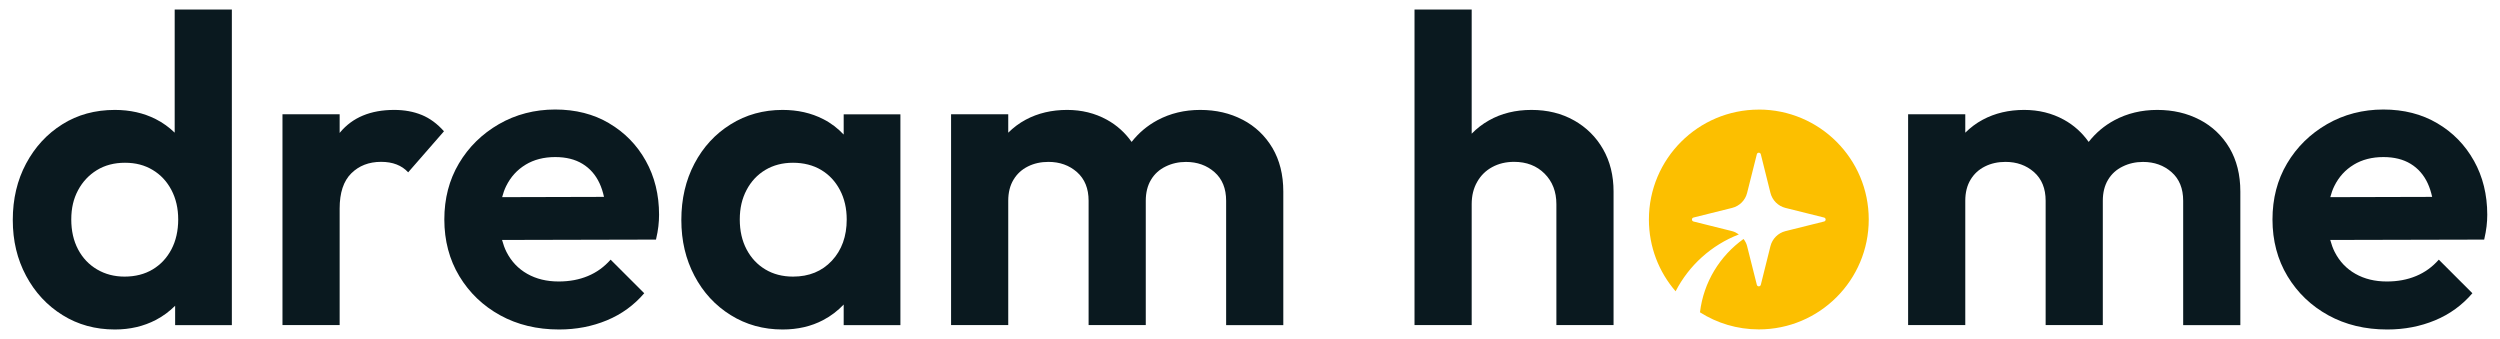 <?xml version="1.0" encoding="UTF-8"?>
<svg xmlns="http://www.w3.org/2000/svg" id="Capa_1" data-name="Capa 1" viewBox="0 0 553.14 75">
  <defs>
    <style>
      .cls-1 {
        fill: #0a191f;
      }

      .cls-2 {
        fill: #fcbf00;
      }
    </style>
  </defs>
  <path class="cls-1" d="m38.65,29.35c-1.23-1.18-2.61-2.2-4.2-3-2.67-1.35-5.68-2.03-9.03-2.03-4.38,0-8.26,1.06-11.64,3.19-3.38,2.12-6.05,5.02-8.01,8.69-1.96,3.67-2.94,7.82-2.94,12.46s.98,8.69,2.94,12.36c1.96,3.67,4.65,6.57,8.06,8.69,3.41,2.13,7.27,3.19,11.59,3.19,3.35,0,6.37-.71,9.08-2.12,1.62-.85,3.02-1.91,4.25-3.13v4.28h12.55V2.11h-12.65v27.24Zm-.72,25.82c-1,1.9-2.38,3.38-4.15,4.44-1.77,1.06-3.85,1.59-6.23,1.59-2.25,0-4.28-.53-6.08-1.59-1.8-1.06-3.2-2.54-4.2-4.44-1-1.9-1.5-4.1-1.5-6.61s.5-4.6,1.5-6.47c1-1.87,2.38-3.35,4.15-4.44,1.77-1.09,3.85-1.64,6.23-1.64s4.36.53,6.13,1.59c1.77,1.06,3.15,2.54,4.15,4.44,1,1.9,1.5,4.07,1.5,6.52s-.5,4.72-1.5,6.61Z"></path>
  <path class="cls-1" d="m93.3,25.43c-1.8-.74-3.83-1.11-6.08-1.11-5.22,0-9.21,1.66-11.97,4.97-.03.04-.06.09-.1.13v-4.14h-12.65v46.64h12.65v-25.78c0-3.48.85-6.07,2.56-7.77,1.71-1.7,3.91-2.56,6.61-2.56,1.29,0,2.43.19,3.43.58,1,.39,1.85.96,2.56,1.74l7.92-9.08c-1.48-1.67-3.12-2.88-4.92-3.62Z"></path>
  <path class="cls-1" d="m134.77,27.27c-3.44-2.03-7.42-3.04-11.93-3.04s-8.72,1.08-12.46,3.24c-3.73,2.16-6.68,5.05-8.84,8.69-2.16,3.64-3.23,7.77-3.23,12.41s1.11,8.88,3.33,12.55c2.22,3.67,5.23,6.55,9.03,8.64,3.8,2.09,8.14,3.14,13.04,3.14,3.8,0,7.32-.68,10.57-2.03,3.25-1.35,6-3.35,8.26-5.99l-7.44-7.43c-1.42,1.61-3.09,2.82-5.02,3.62-1.93.81-4.09,1.21-6.47,1.21-2.64,0-4.96-.56-6.95-1.69-2-1.13-3.52-2.74-4.59-4.83-.42-.83-.73-1.73-.99-2.67l34.06-.08c.26-1.09.43-2.08.53-2.94.1-.87.15-1.72.15-2.56,0-4.44-.98-8.42-2.94-11.93-1.96-3.51-4.67-6.28-8.11-8.3Zm-18.49,9.17c1.87-1.13,4.06-1.69,6.57-1.69,2.38,0,4.39.5,6.03,1.5,1.64,1,2.9,2.43,3.77,4.3.42.9.74,1.9.99,3.01l-22.54.06c.23-.86.51-1.69.89-2.45,1-2.03,2.43-3.6,4.3-4.73Z"></path>
  <path class="cls-1" d="m186.67,29.77c-1.29-1.37-2.78-2.53-4.54-3.42-2.64-1.35-5.63-2.03-8.98-2.03-4.25,0-8.08,1.06-11.49,3.19-3.41,2.12-6.08,5.02-8.01,8.69-1.93,3.67-2.9,7.82-2.9,12.46s.97,8.69,2.9,12.36c1.93,3.67,4.6,6.57,8.01,8.69,3.41,2.13,7.24,3.19,11.49,3.19,3.35,0,6.34-.69,8.98-2.08,1.75-.92,3.25-2.08,4.54-3.44v4.55h12.55V25.29h-12.55v4.49Zm-2.61,27.91c-2.19,2.35-5.05,3.52-8.6,3.52-2.32,0-4.36-.53-6.13-1.59-1.77-1.06-3.15-2.54-4.15-4.44-1-1.9-1.5-4.1-1.5-6.61s.5-4.62,1.5-6.52c1-1.9,2.38-3.38,4.15-4.44,1.77-1.06,3.81-1.59,6.13-1.59s4.46.53,6.23,1.59c1.77,1.06,3.15,2.54,4.15,4.44,1,1.9,1.5,4.07,1.5,6.52,0,3.73-1.1,6.78-3.28,9.12Z"></path>
  <path class="cls-1" d="m274.93,26.49c-2.77-1.45-5.89-2.17-9.37-2.17s-6.63.76-9.46,2.27c-2.26,1.21-4.16,2.82-5.72,4.81-1.45-2.04-3.26-3.69-5.48-4.91-2.64-1.45-5.57-2.17-8.79-2.17-3.41,0-6.47.72-9.17,2.17-1.46.78-2.73,1.75-3.86,2.87v-4.08h-12.65v46.64h12.65v-27.52c0-1.8.39-3.35,1.16-4.63.77-1.29,1.84-2.27,3.19-2.94,1.35-.68,2.87-1.01,4.54-1.01,2.51,0,4.62.76,6.33,2.27,1.7,1.51,2.56,3.62,2.56,6.32v27.52h12.65v-27.52c0-1.8.39-3.35,1.16-4.63.77-1.29,1.85-2.27,3.24-2.94,1.38-.68,2.88-1.01,4.49-1.01,2.51,0,4.62.76,6.33,2.27,1.71,1.51,2.56,3.62,2.56,6.32v27.52h12.65v-29.55c0-3.73-.81-6.95-2.41-9.66-1.61-2.7-3.8-4.78-6.57-6.23Z"></path>
  <path class="cls-1" d="m348.26,26.64c-2.74-1.55-5.88-2.32-9.41-2.32s-6.68.77-9.41,2.32c-1.44.81-2.71,1.8-3.82,2.94V2.11h-12.65v69.81h12.65v-26.75c0-1.87.4-3.51,1.21-4.92.8-1.42,1.91-2.51,3.33-3.28,1.42-.77,3.03-1.16,4.83-1.16,2.77,0,5.02.87,6.76,2.61,1.74,1.74,2.61,3.99,2.61,6.76v26.75h12.65v-29.55c0-3.54-.77-6.66-2.32-9.37-1.54-2.7-3.69-4.83-6.42-6.37Z"></path>
  <path class="cls-1" d="m486.68,26.49c-2.77-1.45-5.89-2.17-9.37-2.17s-6.63.76-9.46,2.27c-2.26,1.21-4.16,2.82-5.72,4.81-1.45-2.04-3.26-3.69-5.48-4.91-2.64-1.45-5.57-2.17-8.79-2.17-3.41,0-6.47.72-9.17,2.17-1.46.78-2.73,1.75-3.86,2.87v-4.08h-12.65v46.64h12.65v-27.52c0-1.8.39-3.35,1.16-4.63.77-1.29,1.84-2.27,3.19-2.94,1.35-.68,2.87-1.01,4.54-1.01,2.51,0,4.62.76,6.33,2.27,1.7,1.51,2.56,3.62,2.56,6.32v27.52h12.65v-27.52c0-1.8.39-3.35,1.16-4.63.77-1.29,1.85-2.27,3.24-2.94,1.38-.68,2.88-1.01,4.49-1.01,2.51,0,4.62.76,6.33,2.27,1.71,1.51,2.56,3.62,2.56,6.32v27.52h12.65v-29.55c0-3.73-.81-6.95-2.41-9.66-1.61-2.7-3.8-4.78-6.57-6.23Z"></path>
  <path class="cls-1" d="m547.37,35.57c-1.96-3.51-4.67-6.28-8.11-8.3-3.44-2.03-7.42-3.04-11.93-3.04s-8.72,1.08-12.46,3.24c-3.73,2.16-6.68,5.05-8.84,8.69-2.16,3.64-3.23,7.77-3.23,12.41s1.11,8.88,3.33,12.55c2.22,3.67,5.23,6.55,9.03,8.64,3.8,2.09,8.14,3.14,13.04,3.14,3.8,0,7.32-.68,10.57-2.03,3.25-1.35,6-3.35,8.26-5.99l-7.43-7.43c-1.42,1.61-3.09,2.82-5.02,3.62-1.93.81-4.09,1.21-6.47,1.21-2.64,0-4.96-.56-6.95-1.69-2-1.13-3.52-2.74-4.59-4.83-.42-.83-.73-1.73-.99-2.67l34.06-.08c.25-1.09.43-2.08.53-2.94.1-.87.15-1.72.15-2.56,0-4.44-.98-8.42-2.94-11.93Zm-26.6.87c1.87-1.13,4.06-1.69,6.57-1.69,2.38,0,4.39.5,6.03,1.5,1.64,1,2.9,2.43,3.77,4.3.42.9.74,1.9.99,3.01l-22.54.06c.23-.86.51-1.69.89-2.45,1-2.03,2.43-3.6,4.3-4.73Z"></path>
  <path class="cls-2" d="m389.15,24.25c-13.43,0-24.32,10.89-24.32,24.32,0,6.08,2.22,11.62,5.91,15.88,2.95-5.74,7.93-10.23,13.99-12.58-.46-.32-.94-.59-1.49-.73l-8.54-2.13c-.46-.11-.46-.78,0-.88l8.54-2.13c1.64-.41,2.92-1.69,3.32-3.33l2.15-8.54c.11-.46.76-.46.88,0l2.13,8.54c.41,1.64,1.69,2.92,3.32,3.33l8.54,2.13c.47.11.47.78,0,.88l-8.54,2.13c-1.63.41-2.91,1.69-3.32,3.33l-2.13,8.54c-.12.46-.78.46-.88,0l-2.15-8.54c-.14-.61-.44-1.13-.79-1.6-5.22,3.73-8.85,9.55-9.64,16.23,3.76,2.39,8.22,3.78,13.02,3.78,13.43,0,24.32-10.89,24.32-24.32s-10.89-24.32-24.32-24.32Z"></path>
</svg>
